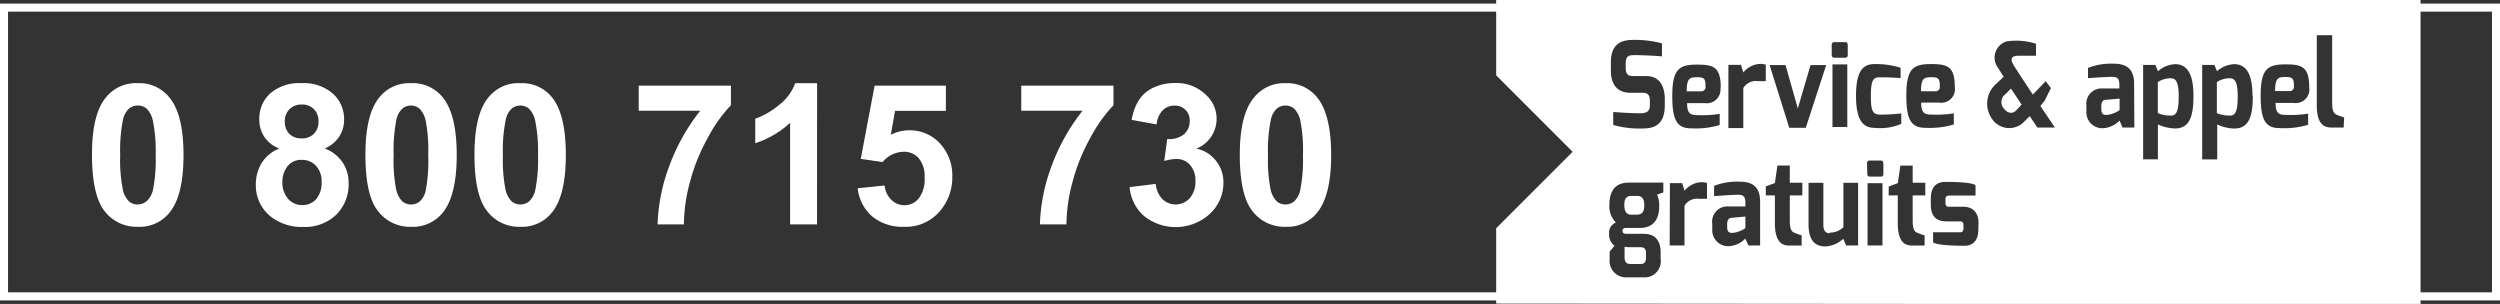 <svg xmlns="http://www.w3.org/2000/svg" viewBox="0 0 326.95 39.75"><rect x="0" y="0" width="326.95" height="39.75" fill="#333333" stroke="none"/><defs><style>.cls-1{fill:#fff;}</style></defs><g id="Calque_2" data-name="Calque 2"><g id="Calque_1-2" data-name="Calque 1"><path class="cls-1" d="M327,39.29H0V.47H327ZM1.05,38.23H325.9V1.52H1.05Z"/><path class="cls-1" d="M225.88,29.31v.4c0,.68.33.75.69.75a3.52,3.52,0,0,0,1.69-.63V28.32l-1.79.16c-.51.05-.59.47-.59.83M212.43,26.8c0,.75.21,1.27.89,1.27h.79c.73,0,.94-.53.93-1.27s-.26-1.18-.95-1.18h-.75c-.78,0-.91.57-.91,1.18m.62,5.53a3.63,3.63,0,0,1-.59-.06v1.36c0,.81.39.9.87.9h1.15c.7,0,.78-.38.78-.86v-.59c0-.47-.17-.75-.72-.75Zm10-21c0-1-.13-1.23-1.07-1.23s-1.4.07-1.39,1.84h1.84a.55.55,0,0,0,.62-.61m30.64,0c0-1-.13-1.23-1.07-1.23s-1.4.07-1.39,1.84h1.85a.55.55,0,0,0,.61-.61m10,3.1.7-.75L263,11.59l-.71.7a1.3,1.3,0,0,0-.24,1.89c.38.52,1.07.87,1.66.22m11.79.63a3.52,3.52,0,0,0,1.7-.63V12.9l-1.79.15c-.51,0-.6.48-.6.83v.4c0,.68.34.75.69.75m9.43-2.4c0-1.83-.34-2.39-1-2.39a3,3,0,0,0-1.73.5V14.8a4.24,4.24,0,0,0,1.73.31c.61,0,1-.39,1-2.48m7.72,0c0-1.83-.34-2.39-1-2.39a3,3,0,0,0-1.73.5V14.8a4.24,4.24,0,0,0,1.73.31c.61,0,1-.39,1-2.48M300,11.3c0-1-.14-1.23-1.07-1.23s-1.41.07-1.39,1.84h1.84a.55.55,0,0,0,.62-.61m6.5,5.38h-1.6c-1.21,0-1.91-.74-1.91-2.92V4.6H305v8.82c0,1.19.26,1.45.64,1.61,0,0,.84.32.93.32ZM302,11.41a1.79,1.79,0,0,1-2.06,2.05h-2.34c0,1.48.5,1.57,1.55,1.57a14,14,0,0,0,2.71-.17v1.46a11,11,0,0,1-3.78.43c-1.87,0-2.43-1.2-2.43-4.21,0-3.52.89-4.12,3.23-4.12,2.13,0,3.12.27,3.12,3m-7.38,1.13c0,2.37-.36,4.26-2.41,4.26a5.62,5.62,0,0,1-2.24-.53v4.57H288V8.49h1.6l.34.82a3.71,3.71,0,0,1,2.23-.92c1.82,0,2.41,1.69,2.41,4.15m-7.72,0c0,2.37-.36,4.26-2.41,4.26a5.62,5.62,0,0,1-2.24-.53v4.57h-1.93V8.49h1.6l.34.82a3.71,3.71,0,0,1,2.23-.92c1.82,0,2.41,1.69,2.41,4.15m-7.73,4.14h-1.54l-.4-.91a3.21,3.21,0,0,1-2.25,1,2.07,2.07,0,0,1-2.08-2.18v-.77A2,2,0,0,1,275,11.57s2.17,0,2.17,0,0-.51,0-.52c0-.88-.37-1-1-1s-2.49.12-3.1.17V8.88a8.31,8.31,0,0,1,3.36-.55c1.59,0,2.67.6,2.67,2.63Zm-12.29-2.82,1.9,2.82h-2.29l-1-1.49-.91.9a2.71,2.71,0,0,1-4.11-.68,3.43,3.43,0,0,1,.61-4.43l1-.93-.71-1.14a2.22,2.22,0,0,1,1.1-3.5,8.64,8.64,0,0,1,3.84.31V7.29H264c-1.06,0-1.18.46-.49,1.51l2.34,3.57,1.69-1.76.68.91-.83,1.66ZM258.73,30c0,1.68-.92,2.14-1.81,2.14-1.4,0-3.6-.07-4.11-.44V30.38h3.49c.13,0,.48,0,.48-.51v-.39c0-.34-.09-.53-.48-.53h-1.73c-1.3,0-2.06-.61-2.06-2.2V26c0-1.27.48-2.21,1.91-2.21s3.37.06,3.94.42v1.36H255c-.5,0-.57.18-.57.57v.37c0,.51.24.53.57.53h1.75c1.41,0,2,.93,2,2.12Zm-3.08-18.63a1.79,1.79,0,0,1-2.05,2.05h-2.35c0,1.48.51,1.57,1.56,1.57a14.1,14.1,0,0,0,2.71-.17v1.46a11.05,11.05,0,0,1-3.78.43c-1.87,0-2.43-1.2-2.43-4.21,0-3.52.88-4.12,3.22-4.12,2.13,0,3.12.27,3.12,3m-7,4.82a7,7,0,0,1-3.49.52c-1.38,0-2.43-.79-2.43-4.18s1-4.16,2.43-4.16a10.66,10.66,0,0,1,3.4.48v1.35s-1.33-.1-2.57-.1c-.89,0-1.32.06-1.32,2.48,0,2.1.32,2.4,1.32,2.4,1.28,0,2.66-.15,2.66-.15Zm-7-9c0,.23-.12.35-.31.35h-1.46a.33.33,0,0,1-.33-.35V5.9c0-.23.11-.39.33-.39h1.46c.21,0,.31.17.31.39Zm-2,1.22h1.94v8.19h-1.94Zm-.35,22a2.45,2.45,0,0,0,1.78-.71V23.91H243V32.1h-1.56l-.38-.87a3.69,3.69,0,0,1-2.34,1c-1.72,0-2.2-1.31-2.2-2.88V23.91h1.94V29.4c0,.81.33,1.11.82,1.11m-.45-22-2.67,8.2H234l-2.57-8.2h2.08l1.61,5.67,1.66-5.67Zm-7.9,2.1c-.2,0-.65,0-1.07,0a1.9,1.9,0,0,0-1.87.91v5.23h-1.95V8.48h1.64l.31,1a3,3,0,0,1,2.11-1.12,2.24,2.24,0,0,1,.83.1Zm-5.94.83a1.79,1.79,0,0,1-2,2.05h-2.35c0,1.48.5,1.57,1.56,1.57a14,14,0,0,0,2.7-.17v1.46a11,11,0,0,1-3.77.43c-1.88,0-2.43-1.2-2.43-4.21,0-3.52.88-4.12,3.22-4.12,2.13,0,3.12.27,3.12,3m-6.65,12.5H220l.3,1a3,3,0,0,1,2.12-1.12,2.19,2.19,0,0,1,.82.1V26c-.2,0-.65,0-1.06,0a1.89,1.89,0,0,0-1.88.91V32.1h-1.94Zm-.67-10.15c0,2.56-1.44,3-2.82,3a12.35,12.35,0,0,1-3.92-.46v-1.7c.56.06,2.25.17,3.54.17.59,0,1.25-.11,1.25-1v-.61c0-.64-.17-1.06-.91-1.06h-1.57c-2.45,0-2.62-2-2.62-3v-1c0-2.24,1.19-2.89,2.75-2.92a13.86,13.86,0,0,1,3.93.45v1.7c-.89-.09-2.89-.16-3.4-.16-.85,0-1.34,0-1.34,1.1v.55c0,.89.31,1.09,1.1,1.09h1.6c2,0,2.41,1.74,2.41,3ZM211.3,29.07a2.9,2.9,0,0,1-.82-2.27c0-2,.9-2.92,2.56-2.92h4.49v1.29l-.82.28a3.45,3.45,0,0,1,.28,1.6c0,1.18-.45,2.76-2.53,2.76h-1.7c-.23,0-.57,0-.57.36s.26.41.57.41H215c1.33,0,2.18.77,2.18,2.43v.88a2.11,2.11,0,0,1-2.31,2.38H212.8a2.15,2.15,0,0,1-2.29-2.38v-1l.64-.75a1.8,1.8,0,0,1-.71-1.58,1.42,1.42,0,0,1,.86-1.45m12.63.18A2,2,0,0,1,226.09,27s2.17,0,2.17,0,0-.51,0-.53c0-.87-.37-1-1-1s-2.49.13-3.09.18V24.31a8.08,8.08,0,0,1,3.36-.55c1.58,0,2.66.6,2.66,2.63V32.1h-1.53l-.41-.9a3.2,3.2,0,0,1-2.24,1A2.08,2.08,0,0,1,223.93,30Zm7-4.91,1.19-.44.33-2.29h1.62V23.9h1.64v1.65h-1.64v3.28c0,1.21.25,1.47.63,1.62,0,0,.83.33.92.33v1.33h-1.69c-1.09,0-1.81-.76-1.81-2.94V25.55h-1.19Zm13.24-3c0-.24.11-.39.34-.39H246c.2,0,.31.17.31.39v1.36c0,.24-.12.36-.31.36h-1.46a.33.33,0,0,1-.34-.36Zm.07,2.58h1.95V32.1h-1.95Zm2.77.43,1.19-.44.33-2.29h1.61V23.9h1.65v1.65h-1.65v3.28c0,1.21.25,1.47.63,1.62,0,0,.84.33.93.33v1.33H250c-1.09,0-1.81-.76-1.81-2.94V25.55H247Zm69.55,15.41V0H195.67V9.85l10,10-10,10v9.85Z"/><path class="cls-1" d="M18,10.88a5,5,0,0,1,4.18,1.9Q24,15,24,20.28t-1.81,7.5A5,5,0,0,1,18,29.66a5.26,5.26,0,0,1-4.33-2.06q-1.63-2.07-1.64-7.36t1.81-7.48A5,5,0,0,1,18,10.88Zm0,2.92a1.79,1.79,0,0,0-1.14.41,2.81,2.81,0,0,0-.78,1.46,20.4,20.4,0,0,0-.36,4.61,19.82,19.82,0,0,0,.33,4.45,3.11,3.11,0,0,0,.82,1.61,1.74,1.74,0,0,0,1.13.4,1.8,1.8,0,0,0,1.15-.41A2.81,2.81,0,0,0,20,24.87a20.14,20.14,0,0,0,.36-4.59A19.76,19.76,0,0,0,20,15.83a3.1,3.1,0,0,0-.82-1.62A1.75,1.75,0,0,0,18,13.8Z"/><path class="cls-1" d="M36.53,19.42a4,4,0,0,1-2-1.58,4.14,4.14,0,0,1-.62-2.22,4.43,4.43,0,0,1,1.43-3.4,5.75,5.75,0,0,1,4.09-1.34,5.74,5.74,0,0,1,4.07,1.34A4.42,4.42,0,0,1,45,15.62a4.06,4.06,0,0,1-.66,2.28,4.28,4.28,0,0,1-1.87,1.52,4.89,4.89,0,0,1,2.32,1.8,4.73,4.73,0,0,1,.8,2.72,5.54,5.54,0,0,1-1.62,4.14,5.91,5.91,0,0,1-4.33,1.6,6.53,6.53,0,0,1-4.18-1.32,5.16,5.16,0,0,1-2-4.27,5.31,5.31,0,0,1,.74-2.74A4.79,4.79,0,0,1,36.53,19.42Zm.4,4.33A3.26,3.26,0,0,0,37.67,26a2.41,2.41,0,0,0,1.87.82,2.35,2.35,0,0,0,1.81-.78,3.3,3.3,0,0,0,.71-2.27,2.93,2.93,0,0,0-.73-2.08,2.4,2.4,0,0,0-1.84-.78,2.22,2.22,0,0,0-1.93.89A3.27,3.27,0,0,0,36.93,23.75Zm.32-7.88a2.23,2.23,0,0,0,.6,1.65,2.18,2.18,0,0,0,1.59.58,2.15,2.15,0,0,0,1.6-.59,2.2,2.2,0,0,0,.61-1.65,2.15,2.15,0,0,0-.6-1.59,2.12,2.12,0,0,0-1.57-.6,2.19,2.19,0,0,0-1.62.61A2.16,2.16,0,0,0,37.25,15.87Z"/><path class="cls-1" d="M53.76,10.88a5,5,0,0,1,4.18,1.9c1.2,1.51,1.79,4,1.79,7.5s-.6,6-1.8,7.5a5,5,0,0,1-4.17,1.88,5.26,5.26,0,0,1-4.33-2.06c-1.1-1.38-1.64-3.83-1.64-7.36s.6-6,1.8-7.48A5,5,0,0,1,53.76,10.88Zm0,2.92a1.75,1.75,0,0,0-1.14.41,2.67,2.67,0,0,0-.78,1.46,20.4,20.4,0,0,0-.36,4.61,20,20,0,0,0,.32,4.45,3.18,3.18,0,0,0,.82,1.61,1.81,1.81,0,0,0,2.28,0,2.67,2.67,0,0,0,.78-1.46A20.14,20.14,0,0,0,56,20.28a19.93,19.93,0,0,0-.32-4.45,3.18,3.18,0,0,0-.82-1.62A1.77,1.77,0,0,0,53.76,13.8Z"/><path class="cls-1" d="M68.06,10.88a5,5,0,0,1,4.17,1.9Q74,15,74,20.28t-1.81,7.5a5,5,0,0,1-4.16,1.88,5.23,5.23,0,0,1-4.33-2.06q-1.65-2.07-1.65-7.36t1.81-7.48A5,5,0,0,1,68.06,10.88Zm0,2.92a1.8,1.8,0,0,0-1.15.41,2.74,2.74,0,0,0-.77,1.46,19.68,19.68,0,0,0-.37,4.61,19.82,19.82,0,0,0,.33,4.45,3.11,3.11,0,0,0,.82,1.61,1.74,1.74,0,0,0,1.14.4,1.79,1.79,0,0,0,1.14-.41A2.81,2.81,0,0,0,70,24.87a20.14,20.14,0,0,0,.36-4.59A19.76,19.76,0,0,0,70,15.83a3.1,3.1,0,0,0-.82-1.62A1.75,1.75,0,0,0,68.06,13.8Z"/><path class="cls-1" d="M83.53,14.48V11.2H95.59v2.56a19,19,0,0,0-3,4.22,24.57,24.57,0,0,0-2.36,5.84,21.62,21.62,0,0,0-.79,5.53H86a23.72,23.72,0,0,1,1.58-7.78,26.06,26.06,0,0,1,4-7.09Z"/><path class="cls-1" d="M106.85,29.35h-3.52V16.06a12.27,12.27,0,0,1-4.56,2.67v-3.2a10.19,10.19,0,0,0,3-1.71A6.48,6.48,0,0,0,104,10.88h2.86Z"/><path class="cls-1" d="M112.17,24.62l3.52-.36a3,3,0,0,0,.89,1.88,2.41,2.41,0,0,0,3.58-.2,4.07,4.07,0,0,0,.76-2.7,3.67,3.67,0,0,0-.76-2.54,2.49,2.49,0,0,0-2-.85,3.62,3.62,0,0,0-2.73,1.34l-2.86-.41,1.81-9.58h9.32v3.3h-6.65l-.55,3.13a5.26,5.26,0,0,1,2.41-.59,5.33,5.33,0,0,1,4,1.7,6.16,6.16,0,0,1,1.63,4.44,6.64,6.64,0,0,1-1.32,4.05,5.84,5.84,0,0,1-5,2.43,6.22,6.22,0,0,1-4.16-1.36A5.64,5.64,0,0,1,112.17,24.62Z"/><path class="cls-1" d="M133.56,14.48V11.2h12.06v2.56a19.3,19.3,0,0,0-3,4.22,24.57,24.57,0,0,0-2.36,5.84,21.62,21.62,0,0,0-.79,5.53H136a23.72,23.72,0,0,1,1.58-7.78,26.06,26.06,0,0,1,4-7.09Z"/><path class="cls-1" d="M147.73,24.47l3.42-.42a3.24,3.24,0,0,0,.88,2,2.48,2.48,0,0,0,3.57-.14,3.24,3.24,0,0,0,.74-2.23,3,3,0,0,0-.71-2.11,2.29,2.29,0,0,0-1.75-.78,6.41,6.41,0,0,0-1.62.26l.39-2.87a3.08,3.08,0,0,0,2.19-.62,2.21,2.21,0,0,0,.75-1.75,1.91,1.91,0,0,0-2-2,2.11,2.11,0,0,0-1.54.63,2.93,2.93,0,0,0-.78,1.83L148,15.68A7,7,0,0,1,149,13a4.58,4.58,0,0,1,1.91-1.57,6.4,6.4,0,0,1,2.74-.57,5.5,5.5,0,0,1,4.17,1.65,4.2,4.2,0,0,1-1.36,6.93A4.27,4.27,0,0,1,159,21a4.43,4.43,0,0,1,1,2.85A5.54,5.54,0,0,1,158.19,28a6.64,6.64,0,0,1-8.55.27A5.65,5.65,0,0,1,147.73,24.47Z"/><path class="cls-1" d="M168.12,10.88a5,5,0,0,1,4.17,1.9q1.8,2.26,1.8,7.5t-1.81,7.5a5,5,0,0,1-4.16,1.88,5.24,5.24,0,0,1-4.33-2.06q-1.65-2.07-1.65-7.36T164,12.76A5,5,0,0,1,168.12,10.88Zm0,2.92a1.8,1.8,0,0,0-1.15.41,2.74,2.74,0,0,0-.77,1.46,19.68,19.68,0,0,0-.37,4.61,19.82,19.82,0,0,0,.33,4.45,3.18,3.18,0,0,0,.82,1.61,1.74,1.74,0,0,0,1.14.4,1.79,1.79,0,0,0,1.14-.41,2.81,2.81,0,0,0,.78-1.46,20.14,20.14,0,0,0,.36-4.59,19.76,19.76,0,0,0-.33-4.45,3.1,3.1,0,0,0-.82-1.62A1.75,1.75,0,0,0,168.12,13.8Z"/></g></g></svg>
